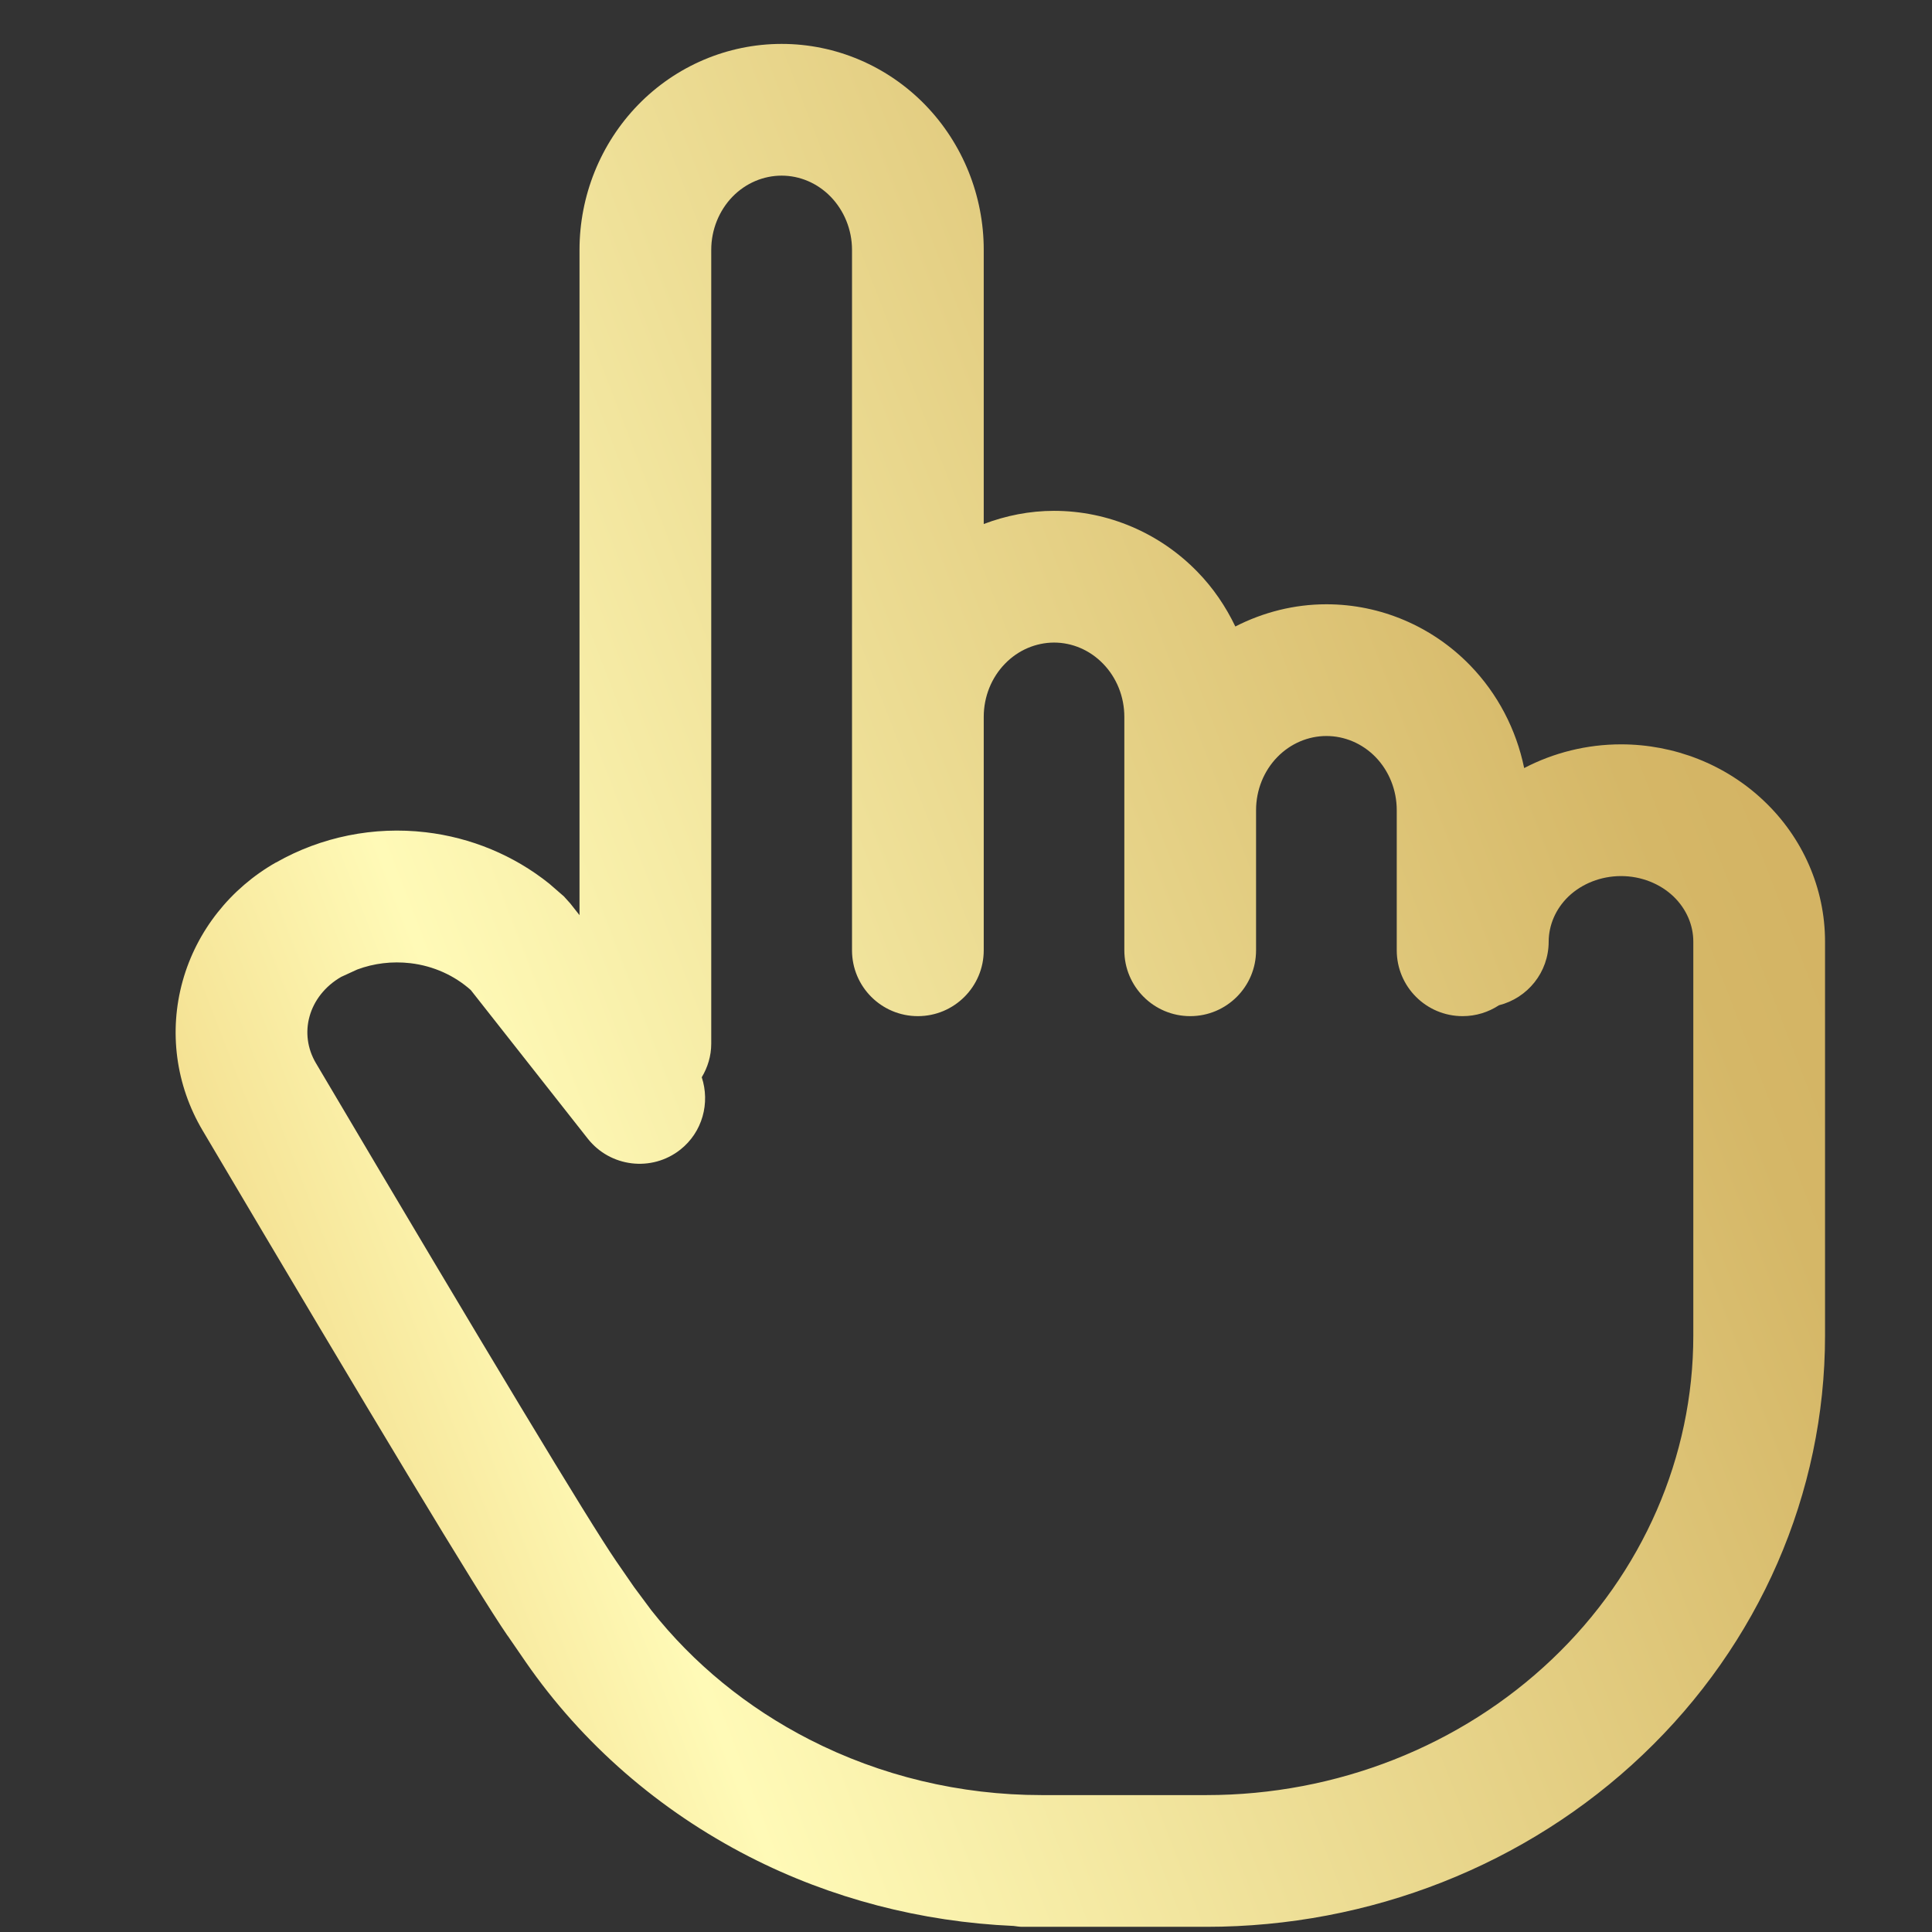 <svg viewBox="0 0 22 22" fill="none" xmlns="http://www.w3.org/2000/svg">
<rect x="0" y="0" width="22" height="22" fill="#333333" stroke="none"/>
<path d="M9.702 2.845C9.702 2.614 9.611 2.397 9.459 2.24C9.307 2.084 9.106 2 8.901 2C8.695 2 8.493 2.084 8.341 2.24C8.189 2.397 8.099 2.615 8.099 2.845V11.885C8.099 12.025 8.058 12.155 7.991 12.267C8.087 12.558 8.001 12.891 7.746 13.092C7.421 13.348 6.949 13.291 6.693 12.966L5.361 11.274C5.176 11.109 4.937 10.999 4.673 10.968C4.466 10.944 4.258 10.969 4.068 11.04L3.885 11.124C3.699 11.231 3.574 11.396 3.525 11.574C3.475 11.752 3.5 11.942 3.598 12.107C5.575 15.449 6.705 17.322 7.015 17.775L7.22 18.072L7.417 18.337C7.894 18.942 8.508 19.445 9.217 19.808C10.027 20.223 10.935 20.441 11.86 20.441H13.739C15.221 20.441 16.635 19.881 17.672 18.895C18.708 17.911 19.282 16.584 19.282 15.209V10.722C19.282 10.537 19.205 10.351 19.055 10.207C18.903 10.063 18.689 9.976 18.459 9.976C18.229 9.976 18.014 10.063 17.862 10.207C17.712 10.351 17.636 10.537 17.635 10.722C17.635 11.073 17.394 11.365 17.069 11.447C16.95 11.525 16.808 11.571 16.655 11.571C16.241 11.571 15.905 11.236 15.905 10.821V9.226C15.905 8.995 15.816 8.778 15.664 8.621C15.512 8.465 15.31 8.381 15.104 8.381C14.899 8.381 14.697 8.465 14.545 8.621C14.392 8.778 14.303 8.995 14.303 9.226V10.821C14.303 11.236 13.967 11.571 13.553 11.571C13.139 11.571 12.803 11.235 12.803 10.821V8.163C12.803 7.932 12.714 7.715 12.561 7.558C12.409 7.401 12.207 7.317 12.002 7.317C11.796 7.318 11.595 7.402 11.444 7.558C11.291 7.715 11.202 7.932 11.202 8.163V10.821C11.202 11.235 10.866 11.571 10.452 11.571C10.038 11.571 9.702 11.236 9.702 10.821V2.845ZM11.202 5.967C11.455 5.871 11.725 5.817 12.002 5.817C12.619 5.817 13.207 6.07 13.636 6.512C13.815 6.695 13.958 6.907 14.067 7.134C14.385 6.971 14.739 6.881 15.104 6.881C15.721 6.881 16.309 7.133 16.739 7.575C17.055 7.9 17.266 8.308 17.356 8.746C17.693 8.57 18.072 8.476 18.459 8.476C19.063 8.476 19.649 8.704 20.087 9.121C20.527 9.538 20.782 10.114 20.782 10.722V15.209C20.782 17.006 20.031 18.723 18.706 19.982C17.383 21.241 15.595 21.941 13.739 21.941H11.641C11.607 21.941 11.574 21.935 11.542 21.931C10.492 21.885 9.463 21.619 8.533 21.143C7.508 20.618 6.632 19.858 5.987 18.926L5.985 18.923L5.78 18.625H5.779C5.433 18.121 4.267 16.186 2.306 12.871C2.002 12.357 1.92 11.746 2.08 11.171C2.24 10.597 2.626 10.115 3.142 9.821H3.144C3.659 9.528 4.258 9.408 4.847 9.477C5.363 9.537 5.852 9.74 6.254 10.062L6.421 10.207L6.494 10.288L6.599 10.421V2.845C6.599 2.23 6.837 1.636 7.266 1.194C7.696 0.752 8.283 0.5 8.901 0.5C9.518 0.5 10.105 0.752 10.535 1.194C10.964 1.636 11.202 2.23 11.202 2.845V5.967Z" fill="url(#paint0_linear_372_91555)"/>
<defs>
<linearGradient id="paint0_linear_372_91555" x1="1.281" y1="30.649" x2="33.592" y2="18.188" gradientUnits="userSpaceOnUse">
<stop stop-color="#DBA73E"/>
<stop offset="0.3" stop-color="#FFFAB7"/>
<stop offset="0.69" stop-color="#D5B767"/>
<stop offset="0.85" stop-color="#D0AB5B"/>
<stop offset="1" stop-color="#E0C77D"/>
</linearGradient>
</defs>
</svg>
